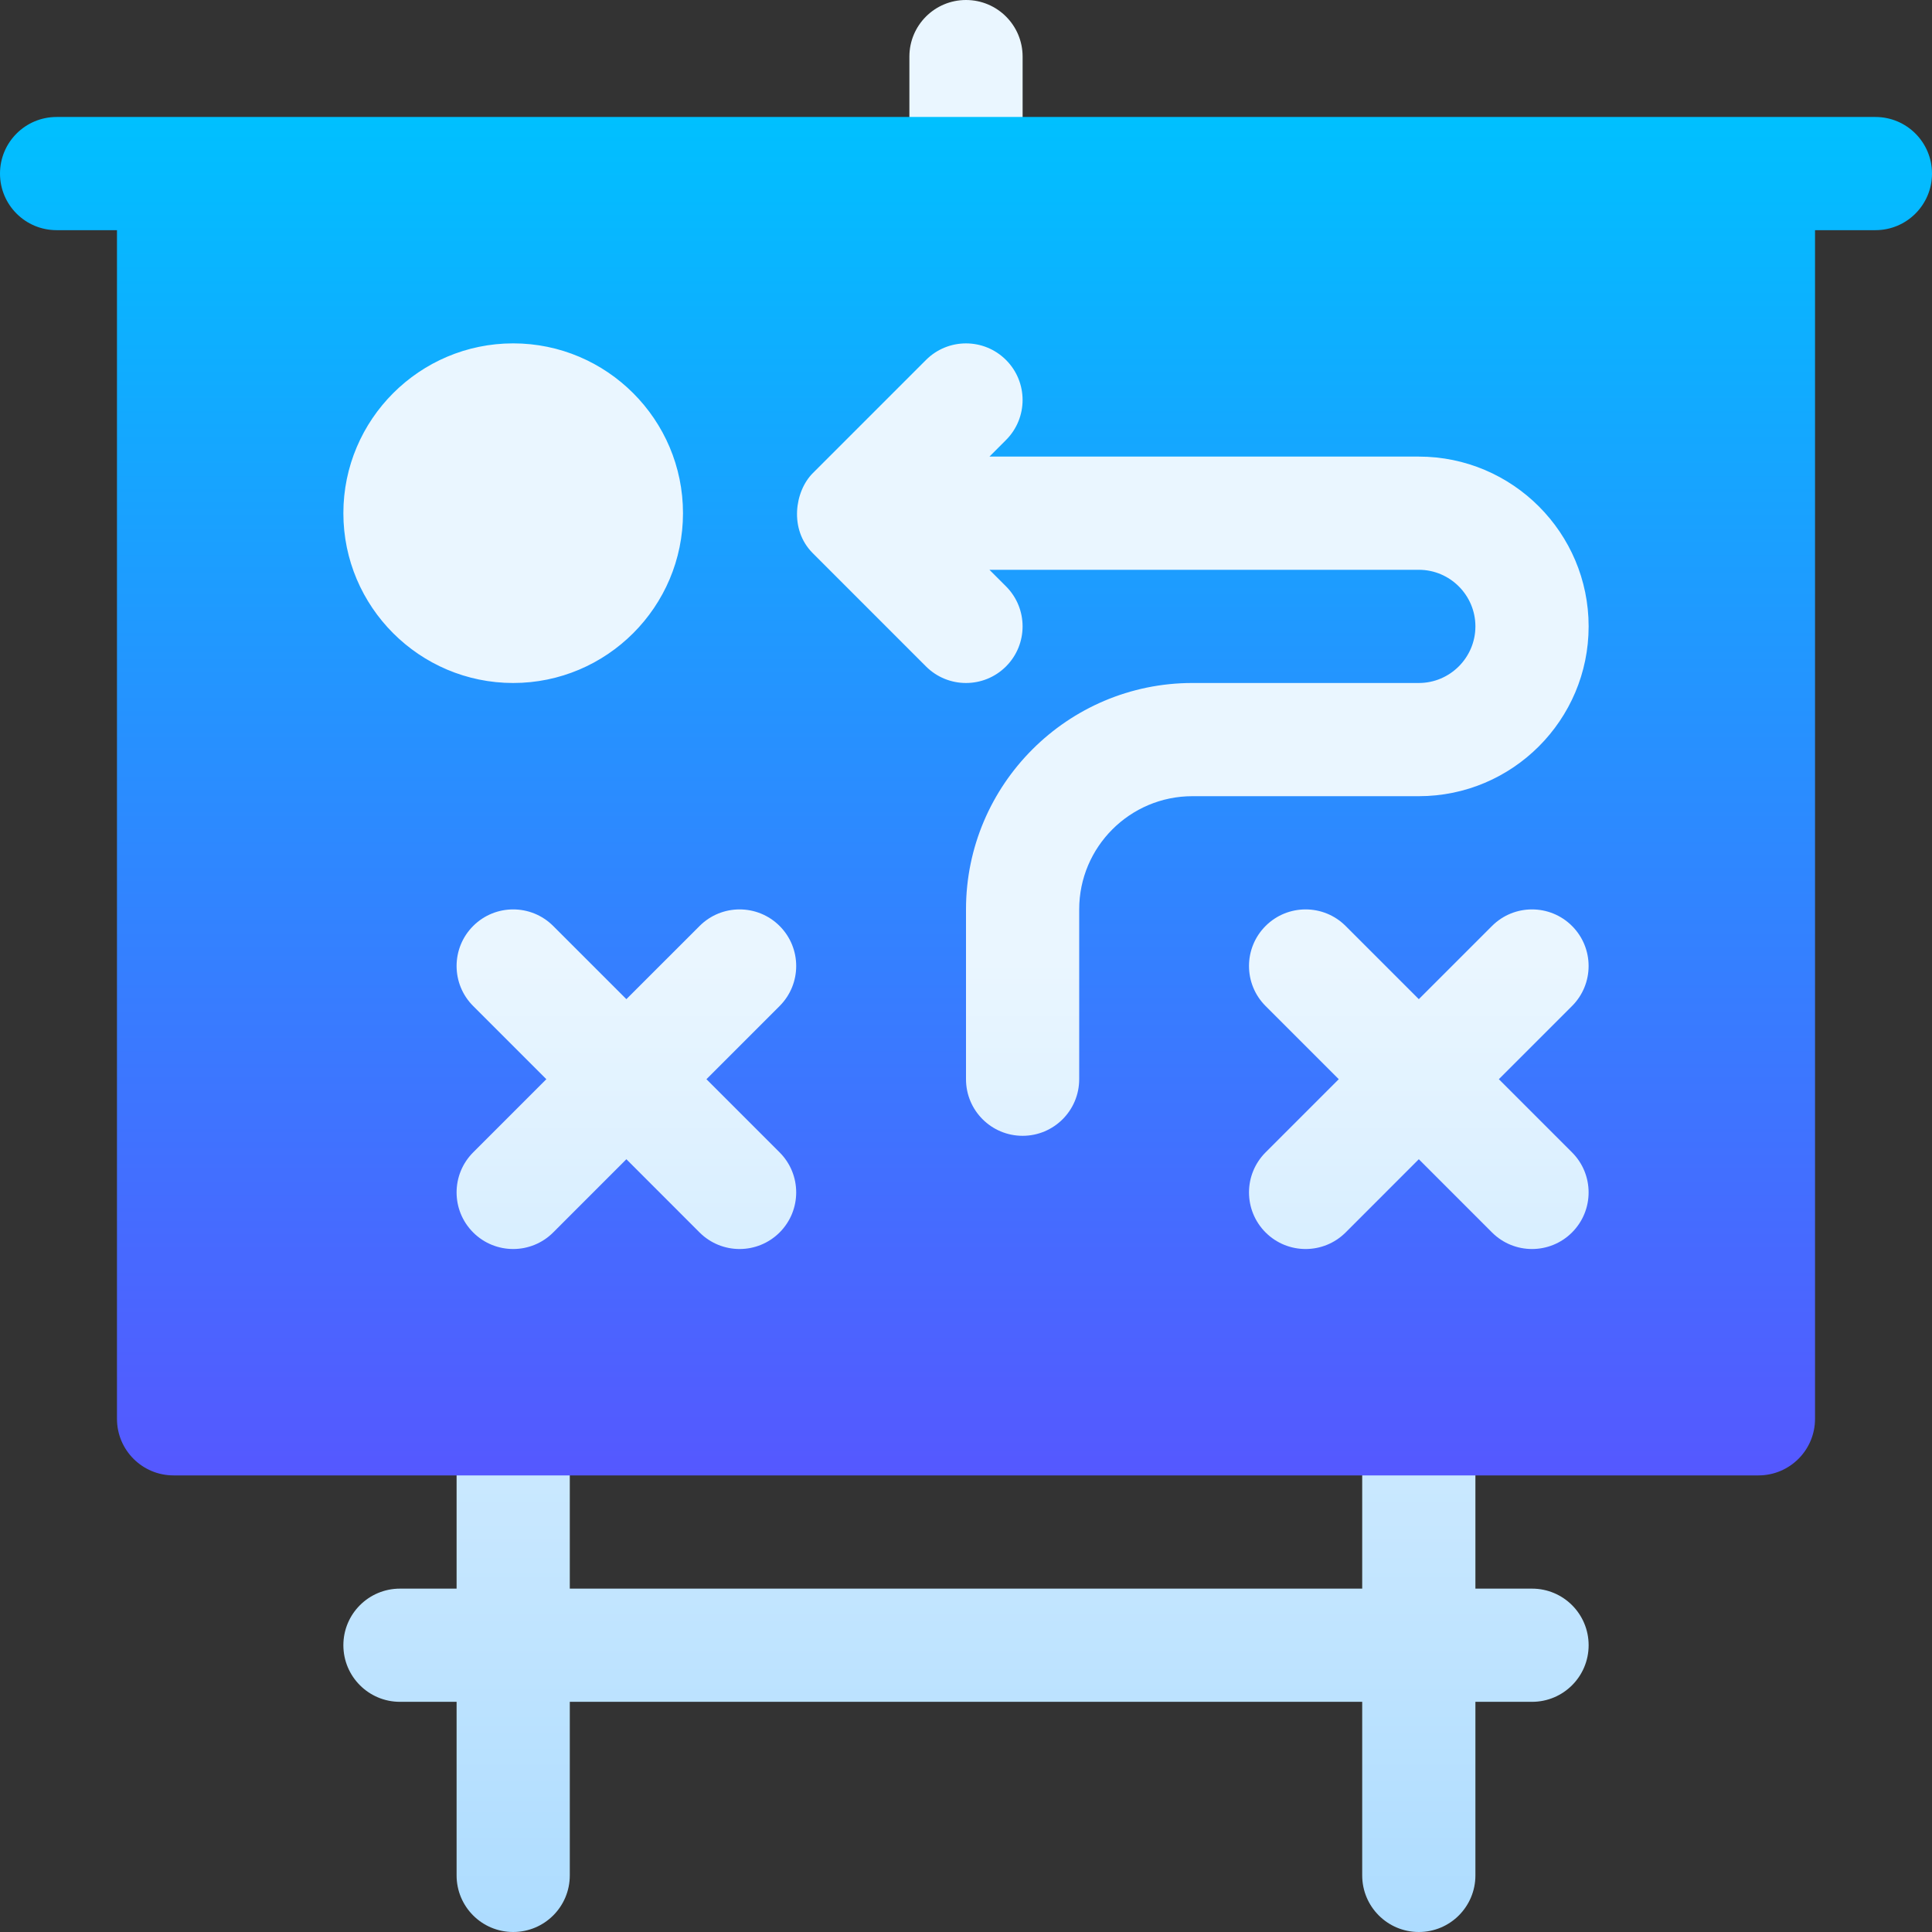 <svg xmlns="http://www.w3.org/2000/svg" width="66" height="66" viewBox="0 0 66 66" fill="none"><rect x="0" y="0" width="66" height="66" fill="#333333" stroke="none"/><g clip-path="url(#clip0_43_571)"><path d="M33 7.863C31.931 7.863 31.066 6.998 31.066 5.93V1.934C31.066 0.865 31.931 0 33 0C34.069 0 34.934 0.865 34.934 1.934V5.93C34.934 6.998 34.069 7.863 33 7.863ZM52.336 54.27H50.402V48.469C50.402 47.4 49.538 46.535 48.469 46.535C47.4 46.535 46.535 47.4 46.535 48.469V54.27H19.465V48.469C19.465 47.4 18.6 46.535 17.531 46.535C16.462 46.535 15.598 47.4 15.598 48.469V54.27H13.664C12.595 54.27 11.73 55.134 11.73 56.203C11.73 57.272 12.595 58.137 13.664 58.137H15.598V64.066C15.598 65.135 16.462 66 17.531 66C18.6 66 19.465 65.135 19.465 64.066V58.137H46.535V64.066C46.535 65.135 47.4 66 48.469 66C49.538 66 50.402 65.135 50.402 64.066V58.137H52.336C53.405 58.137 54.27 57.272 54.27 56.203C54.27 55.134 53.405 54.27 52.336 54.27ZM25.266 17.531C25.266 13.266 21.795 9.797 17.531 9.797C13.268 9.797 9.797 13.266 9.797 17.531C9.797 21.795 13.268 25.266 17.531 25.266C21.795 25.266 25.266 21.795 25.266 17.531ZM28 43.469C29.511 41.957 29.511 39.511 28 38L26.867 36.867L28 35.734C29.507 34.227 29.507 31.773 28 30.266C26.489 28.755 24.043 28.755 22.531 30.266L21.398 31.399L20.265 30.266C18.754 28.755 16.308 28.755 14.797 30.266C13.29 31.773 13.29 34.227 14.797 35.734L15.93 36.867L14.797 38C13.286 39.511 13.286 41.957 14.797 43.469C16.308 44.98 18.754 44.98 20.265 43.469L21.398 42.336L22.531 43.469C24.043 44.98 26.489 44.98 28 43.469ZM55.07 43.469C55.799 42.74 56.203 41.765 56.203 40.734C56.203 39.703 55.799 38.729 55.07 38L53.937 36.867L55.07 35.734C56.577 34.227 56.577 31.773 55.07 30.266C53.559 28.755 51.113 28.755 49.602 30.266L48.469 31.399L47.336 30.266C46.607 29.537 45.633 29.133 44.602 29.133C43.571 29.133 42.596 29.537 41.867 30.266C40.361 31.773 40.361 34.227 41.867 35.734L43 36.867L41.867 38C40.356 39.511 40.356 41.957 41.867 43.469C43.379 44.98 45.825 44.98 47.336 43.469L48.469 42.336L49.602 43.469C51.113 44.98 53.559 44.98 55.07 43.469ZM38.801 36.867V31.066C38.801 30.001 39.669 29.133 40.734 29.133H48.469C52.733 29.133 56.203 25.662 56.203 21.398C56.203 17.133 52.733 13.664 48.469 13.664H36.867C36.867 12.631 36.463 11.661 35.734 10.93C34.227 9.418 31.773 9.418 30.266 10.93L26.399 14.797C24.978 16.223 24.886 18.776 26.399 20.265L30.266 24.133C30.995 24.861 31.969 25.266 33 25.266H33.004C31.788 26.882 31.066 28.891 31.066 31.066V36.867C31.066 39.001 32.8 40.734 34.934 40.734C37.067 40.734 38.801 39.001 38.801 36.867ZM40.734 21.398C39.322 21.398 37.981 21.701 36.773 22.248C36.833 21.969 36.864 21.686 36.864 21.398H40.734Z" fill="url(#paint0_linear_43_571)"></path><path d="M64.066 3.996H1.934C0.865 3.996 0 4.861 0 5.93C0 6.998 0.865 7.863 1.934 7.863H3.996V48.469C3.996 49.538 4.861 50.402 5.93 50.402H60.07C61.139 50.402 62.004 49.538 62.004 48.469V7.863H64.066C65.135 7.863 66 6.998 66 5.93C66 4.861 65.135 3.996 64.066 3.996ZM11.73 17.531C11.73 14.333 14.333 11.73 17.531 11.73C20.73 11.73 23.332 14.333 23.332 17.531C23.332 20.73 20.73 23.332 17.531 23.332C14.333 23.332 11.73 20.73 11.73 17.531ZM26.633 39.367C27.388 40.123 27.388 41.346 26.633 42.102C25.877 42.857 24.654 42.857 23.898 42.102L21.398 39.601L18.898 42.102C18.143 42.857 16.919 42.857 16.164 42.102C15.409 41.346 15.409 40.123 16.164 39.367L18.664 36.867L16.164 34.367C15.409 33.612 15.409 32.388 16.164 31.633C16.919 30.878 18.143 30.878 18.898 31.633L21.398 34.133L23.899 31.633C24.654 30.878 25.878 30.878 26.633 31.633C27.388 32.388 27.388 33.612 26.633 34.367L24.133 36.867L26.633 39.367ZM53.703 39.367C54.458 40.123 54.458 41.346 53.703 42.102C52.948 42.857 51.724 42.857 50.969 42.102L48.469 39.601L45.969 42.102C45.213 42.857 43.99 42.857 43.234 42.102C42.479 41.346 42.479 40.123 43.234 39.367L45.734 36.867L43.234 34.367C42.479 33.612 42.479 32.388 43.234 31.633C43.99 30.878 45.213 30.878 45.969 31.633L48.469 34.133L50.969 31.633C51.724 30.878 52.948 30.878 53.703 31.633C54.458 32.388 54.458 33.612 53.703 34.367L51.203 36.867L53.703 39.367ZM48.469 27.199H40.734C38.601 27.199 36.867 28.933 36.867 31.066V36.867C36.867 37.936 36.002 38.801 34.934 38.801C33.865 38.801 33 37.936 33 36.867V31.066C33 26.803 36.471 23.332 40.734 23.332H48.469C49.534 23.332 50.402 22.463 50.402 21.398C50.402 20.333 49.534 19.465 48.469 19.465H33.801L34.367 20.031C35.122 20.787 35.122 22.01 34.367 22.766C33.612 23.521 32.388 23.521 31.633 22.766L27.766 18.898C26.949 18.082 27.153 16.777 27.766 16.164L31.633 12.297C32.388 11.542 33.612 11.542 34.367 12.297C35.122 13.052 35.122 14.276 34.367 15.031L33.801 15.598H48.469C51.667 15.598 54.27 18.2 54.27 21.398C54.27 24.597 51.667 27.199 48.469 27.199Z" fill="url(#paint1_linear_43_571)"></path></g><defs><linearGradient id="paint0_linear_43_571" x1="33" y1="66" x2="33" y2="0" gradientUnits="userSpaceOnUse"><stop stop-color="#ADDCFF"></stop><stop offset="0.503" stop-color="#EAF6FF"></stop><stop offset="1" stop-color="#EAF6FF"></stop></linearGradient><linearGradient id="paint1_linear_43_571" x1="33" y1="50.402" x2="33" y2="3.996" gradientUnits="userSpaceOnUse"><stop stop-color="#5558FF"></stop><stop offset="1" stop-color="#00C0FF"></stop></linearGradient><clipPath id="clip0_43_571"><rect width="66" height="66" fill="white"></rect></clipPath></defs></svg>